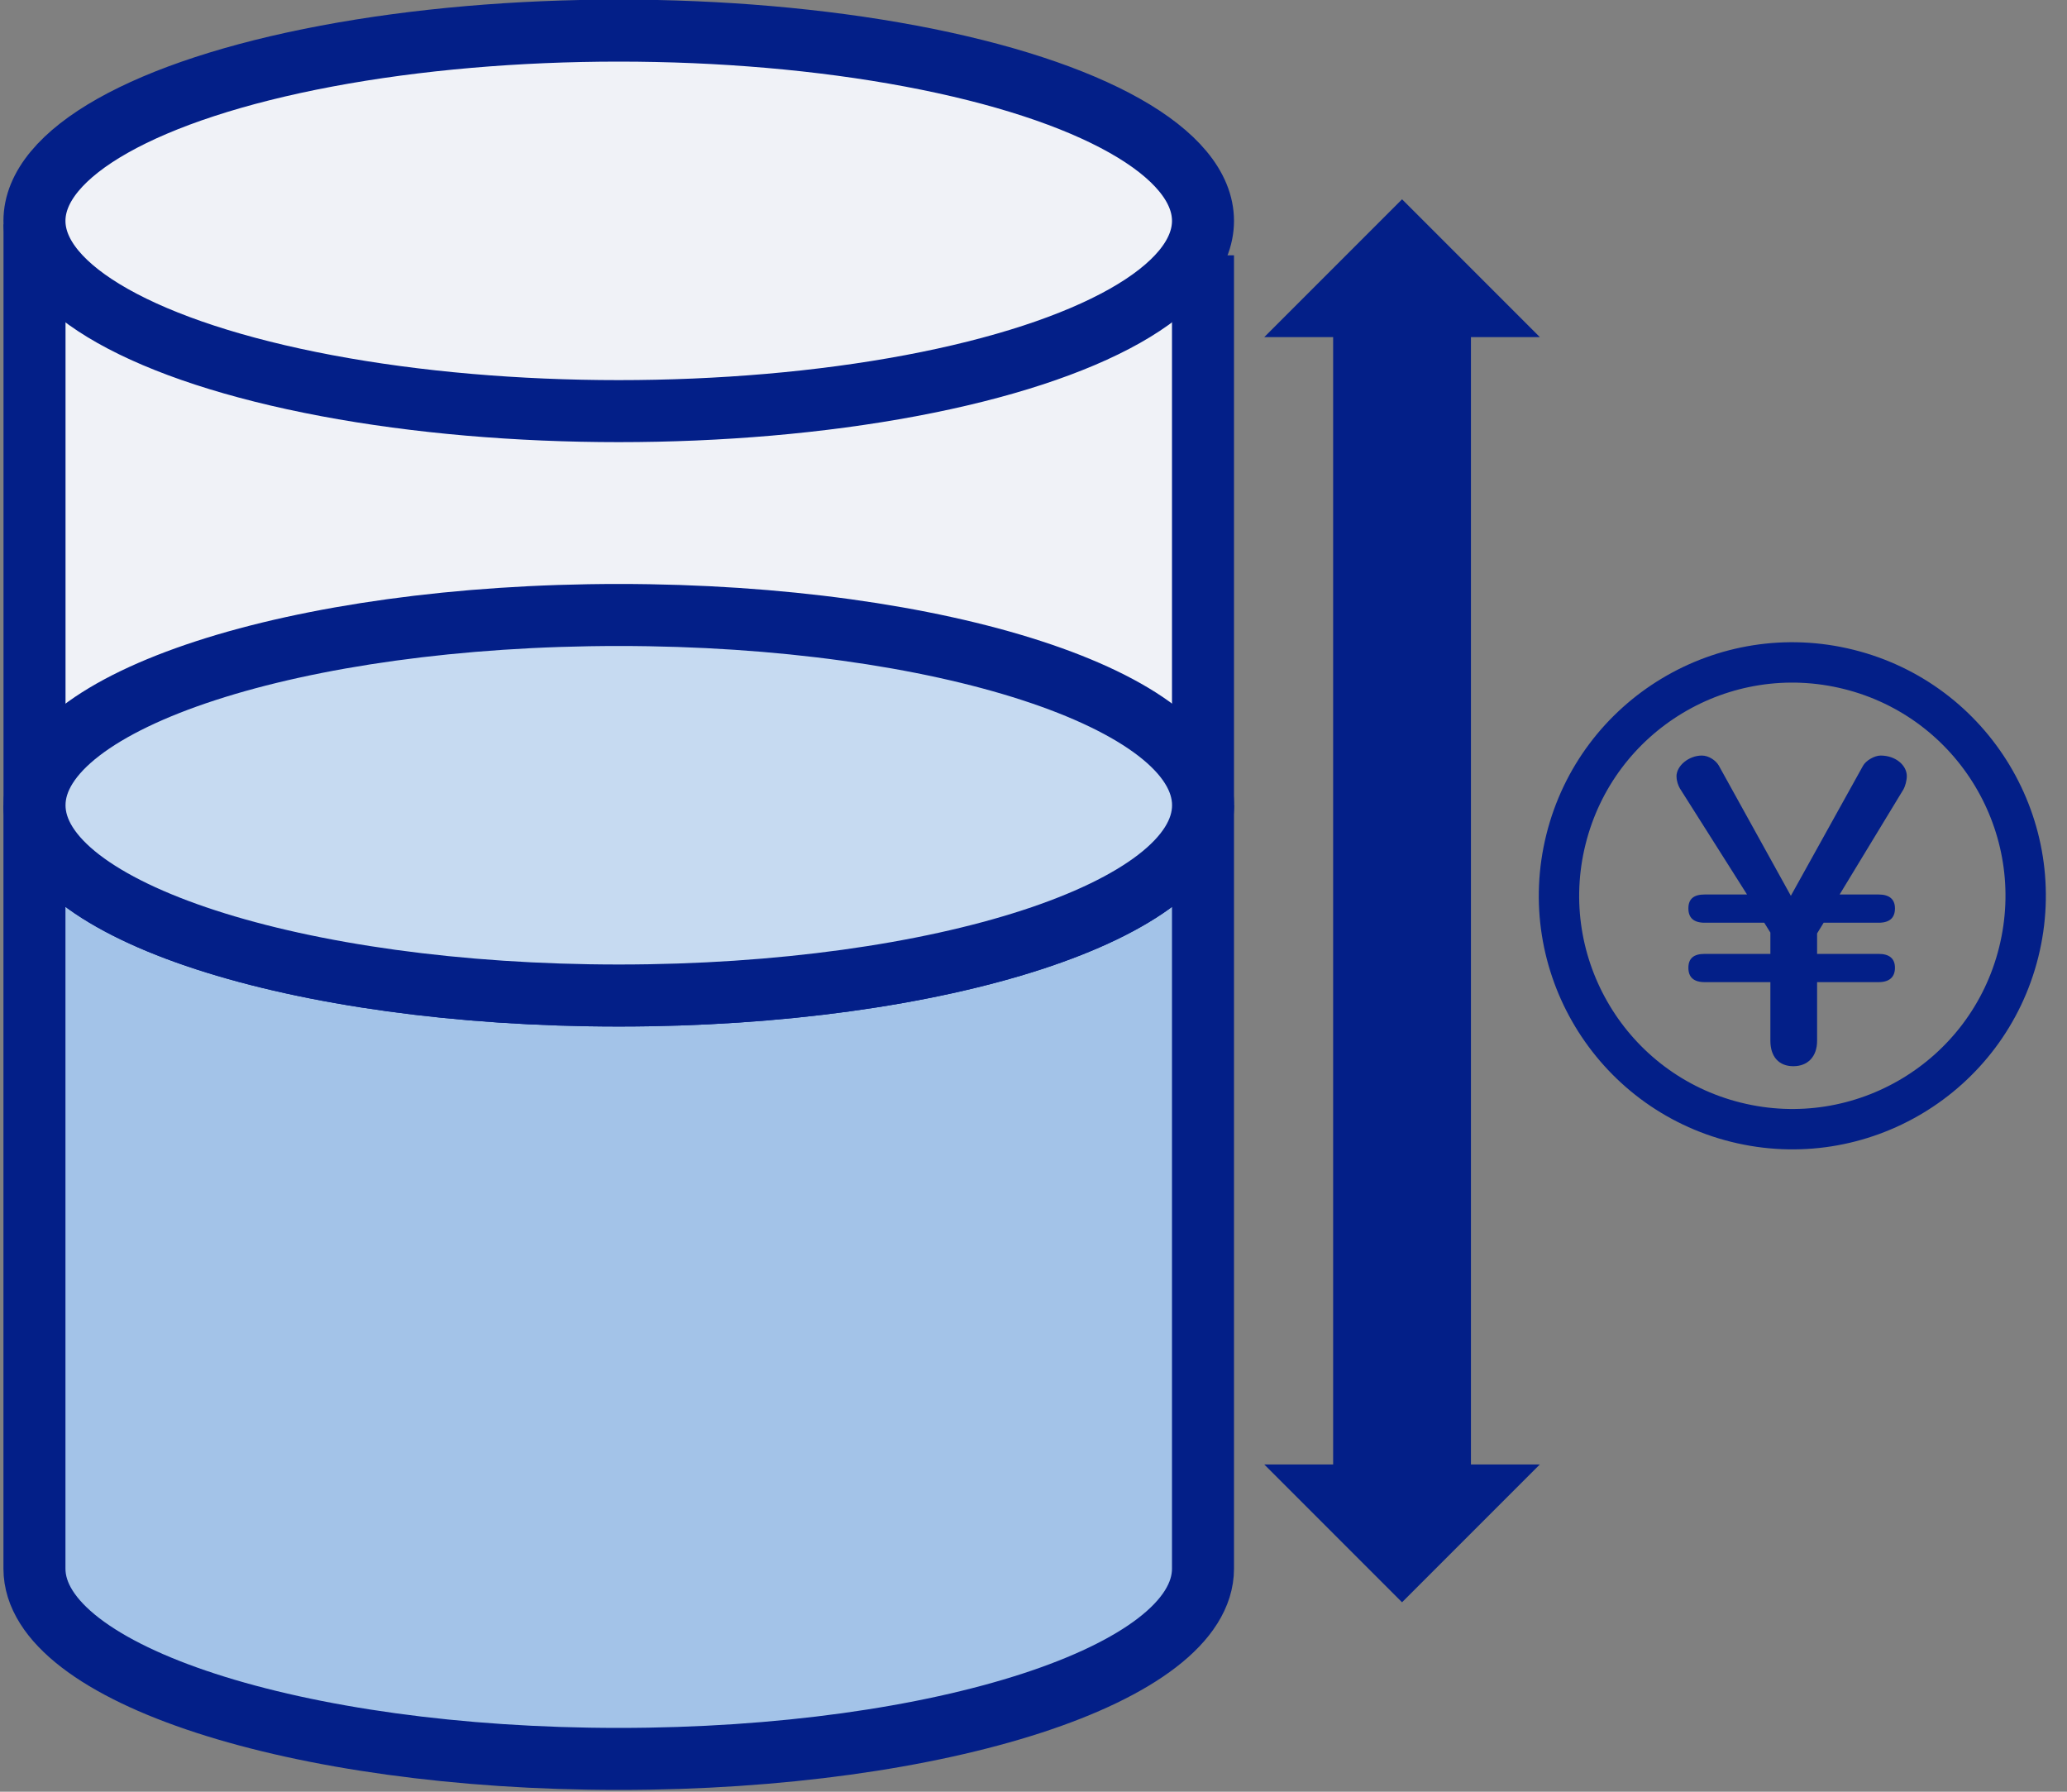 <svg viewBox="0 0 300 260" xmlns="http://www.w3.org/2000/svg"><rect x="0" y="0" width="300" height="260" fill="#808080" stroke="none"/><g stroke="#031f88" stroke-miterlimit="10" stroke-width="9"><path d="M174.6 37.05v79.49c0 15.25-37.97 27.61-84.8 27.61S5.01 131.79 5.01 116.54V37.05h169.6z" fill="#f0f2f7"/><ellipse cx="89.8" cy="32.05" fill="#f0f2f7" rx="84.8" ry="27.61"/><path d="M89.8 144.46C42.97 144.46 5 132.1 5 116.85v110.78c0 15.25 37.97 27.61 84.8 27.61s84.8-12.36 84.8-27.61V116.85c0 15.25-37.97 27.61-84.8 27.61z" fill="#a3c3e8"/><path d="M5.01 116.85c0 15.25 37.97 27.61 84.8 27.61s84.8-12.36 84.8-27.61-37.97-27.61-84.8-27.61-84.8 12.36-84.8 27.61" fill="#c6daf1"/></g><g fill="#031f88"><path d="M193.49 47.21h20v167h-20z"/><path d="M203.49 28.92l-20 20h40zm0 203.59l20-20h-40z"/></g><circle cx="260.14" cy="130" fill="none" r="33.86" stroke="#031f88" stroke-linecap="round" stroke-miterlimit="10" stroke-width="5.86" transform="rotate(-76.02 260.132 129.999)"/><path d="M243.32 112.67c0-1.55 1.78-3.03 3.69-3.03 1.01 0 2.02.72 2.44 1.43l10.47 18.92 10.47-18.86c.42-.77 1.67-1.49 2.56-1.49 2.2 0 3.8 1.43 3.8 2.98 0 .65-.24 1.48-.47 1.9L267 129.8h5.65c1.61 0 2.38.72 2.38 2.02 0 1.37-.77 2.08-2.38 2.08h-7.97l-.95 1.55v2.97h8.92c1.61 0 2.38.71 2.38 2.02s-.77 2.08-2.38 2.08h-8.92v8.51c0 2.32-1.37 3.69-3.45 3.69s-3.33-1.37-3.33-3.69v-8.51h-9.52c-1.61 0-2.38-.71-2.38-2.08s.77-2.02 2.38-2.02h9.52v-3.09l-.89-1.43h-8.63c-1.61 0-2.38-.71-2.38-2.08s.77-2.02 2.38-2.02h6.13l-9.75-15.4c-.24-.42-.48-1.07-.48-1.73z" fill="#031f88"/></svg>